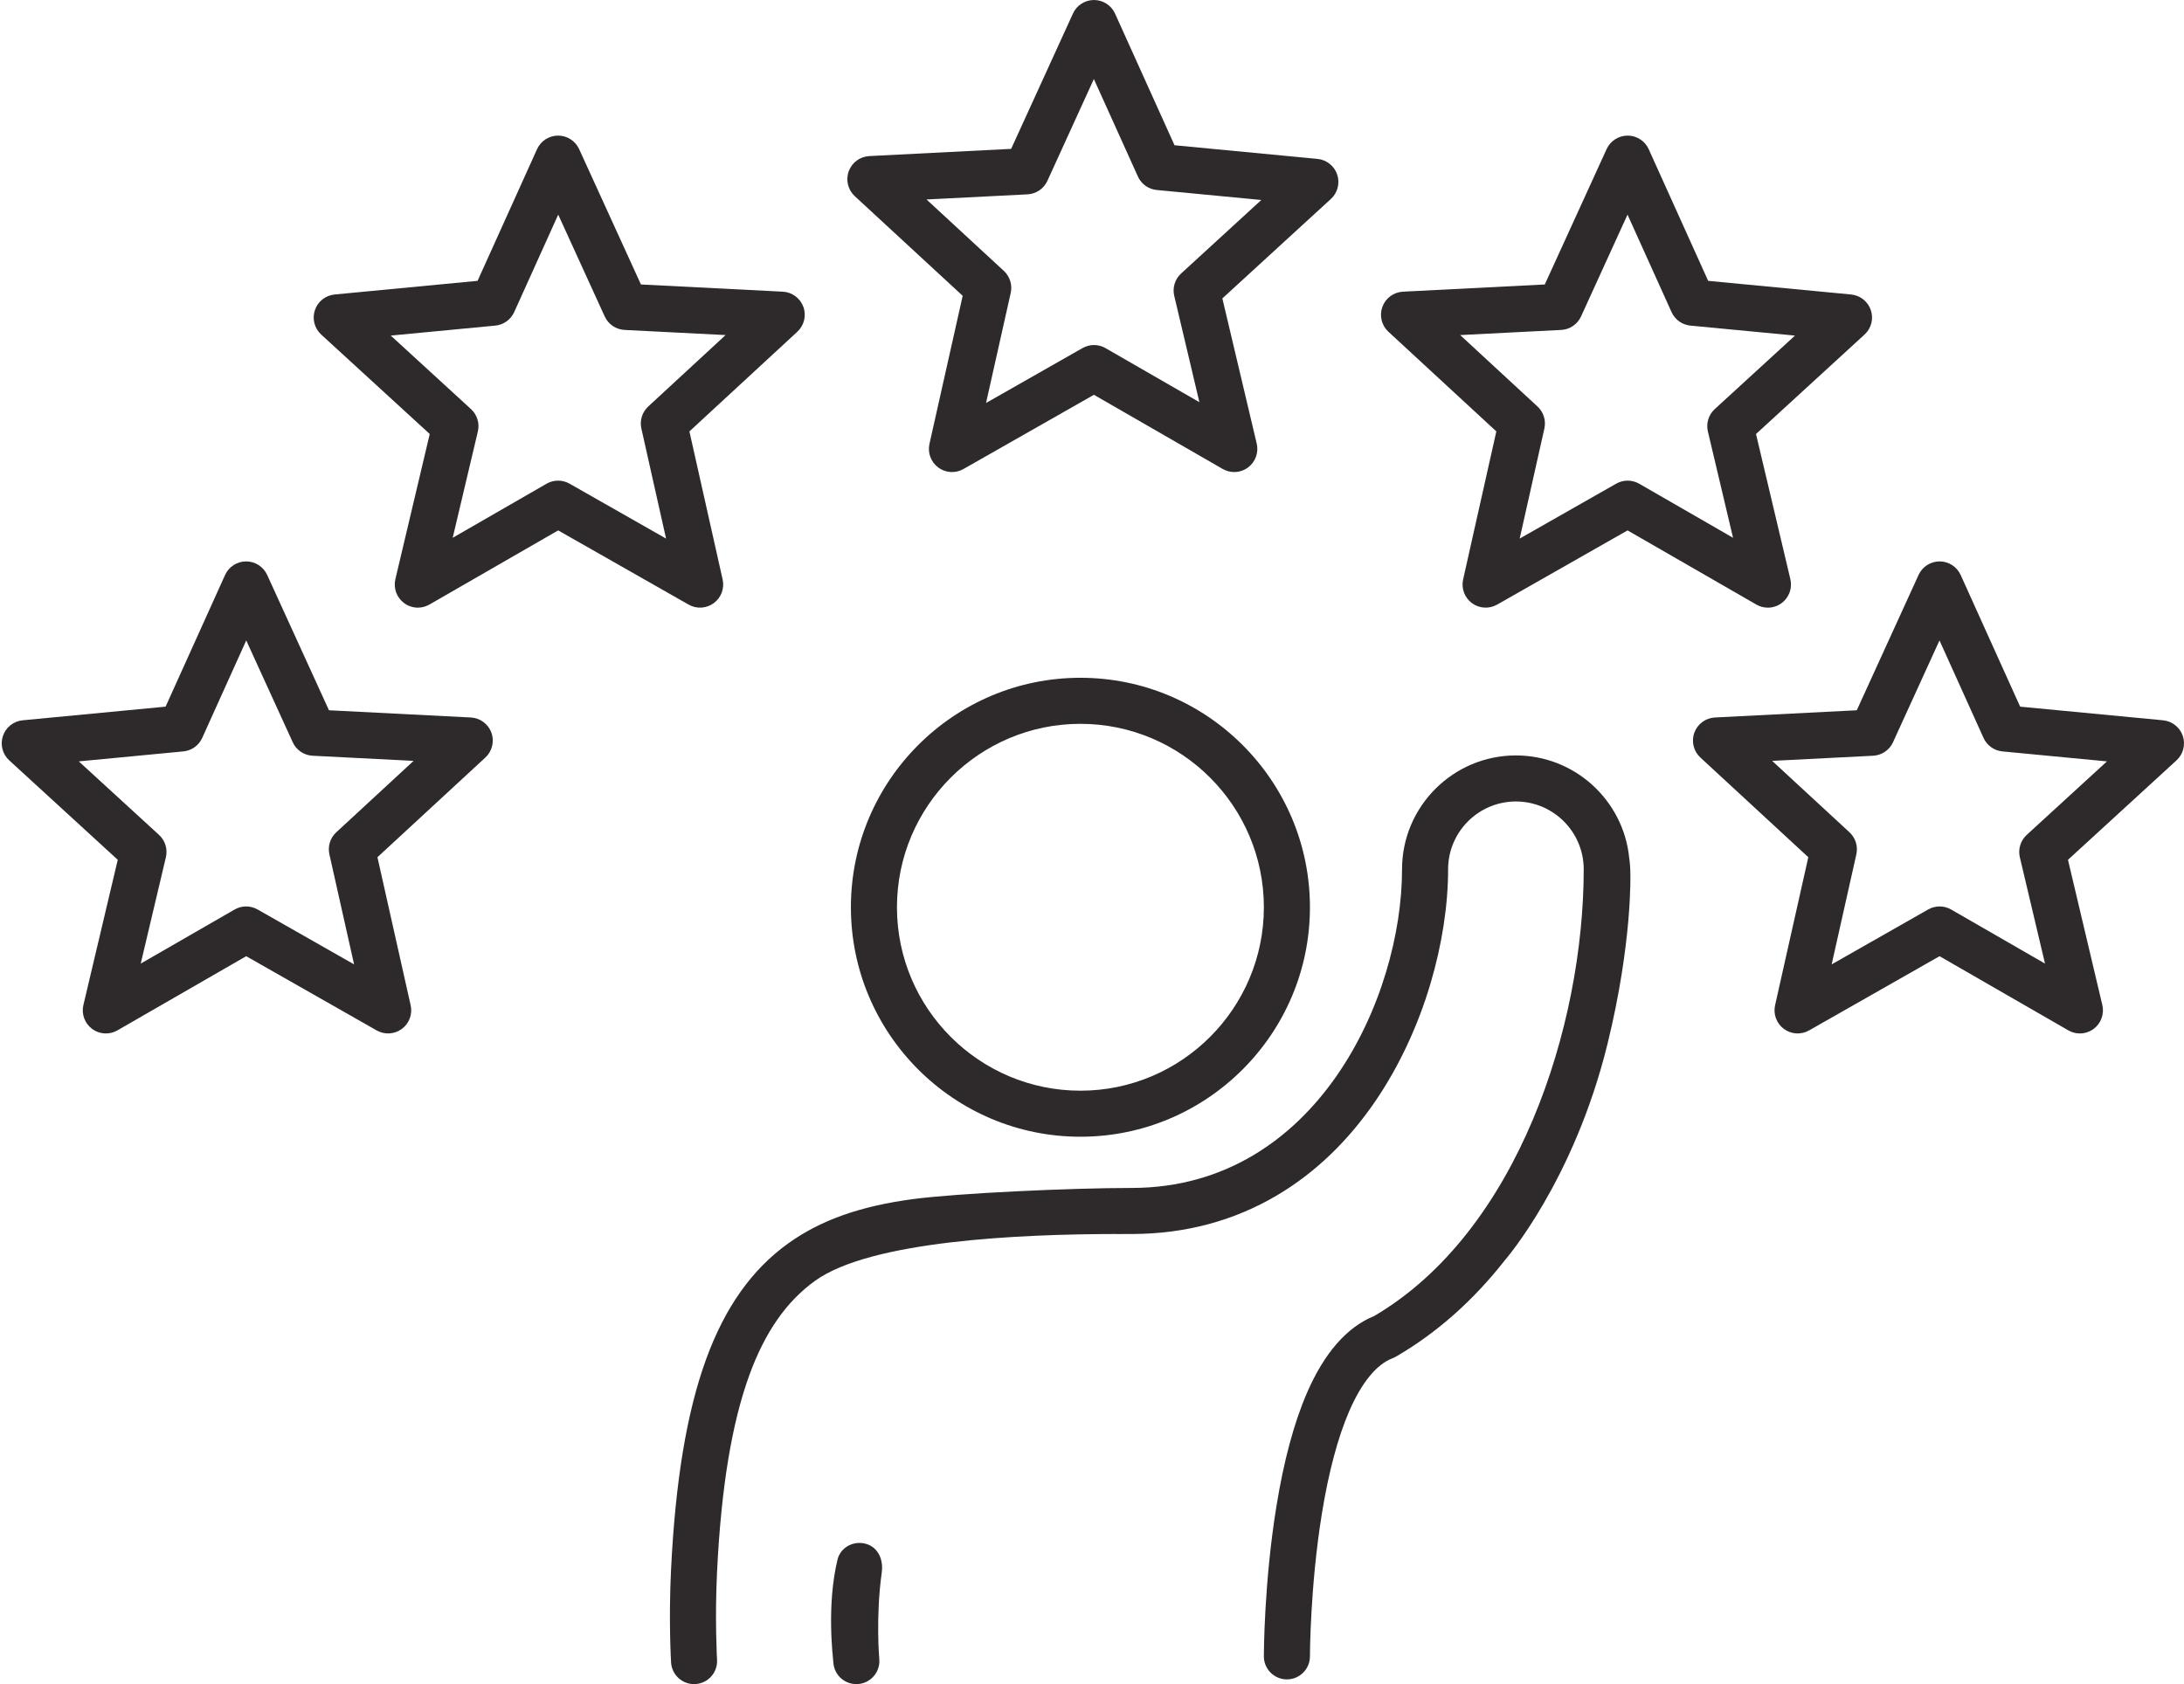 <?xml version="1.0" encoding="UTF-8"?><svg xmlns="http://www.w3.org/2000/svg" xmlns:xlink="http://www.w3.org/1999/xlink" height="1957.0" preserveAspectRatio="xMidYMid meet" version="1.0" viewBox="-2.0 0.0 2537.5 1957.0" width="2537.5" zoomAndPan="magnify"><defs><clipPath id="a"><path d="M 963 1792 L 1023 1792 L 1023 1957.051 L 963 1957.051 Z M 963 1792"/></clipPath><clipPath id="b"><path d="M 776 877 L 1893 877 L 1893 1957.051 L 776 1957.051 Z M 776 877"/></clipPath><clipPath id="c"><path d="M 1964 652 L 2535.52 652 L 2535.52 1201 L 1964 1201 Z M 1964 652"/></clipPath></defs><g><g id="change1_2"><path d="M 1253.289 1267.449 C 1135.762 1267.449 1040.141 1171.828 1040.141 1054.301 C 1040.141 936.762 1135.762 841.141 1253.289 841.141 C 1370.82 841.141 1466.441 936.762 1466.441 1054.301 C 1466.441 1171.828 1370.82 1267.449 1253.289 1267.449 Z M 1253.289 787.629 C 1106.25 787.629 986.625 907.262 986.625 1054.301 C 986.625 1201.34 1106.25 1320.961 1253.289 1320.961 C 1400.328 1320.961 1519.961 1201.34 1519.961 1054.301 C 1519.961 907.262 1400.328 787.629 1253.289 787.629" fill="#2e2a2b"/></g><g clip-path="url(#a)" id="change1_7"><path d="M 1004.199 1794.051 C 990.004 1789.949 974.535 1797.969 971.074 1812.34 C 958.195 1865.84 965.738 1925.449 966.285 1932.391 C 967.426 1946.91 979.945 1957.801 994.402 1957.008 C 994.617 1957 994.836 1956.98 995.051 1956.969 C 1009.781 1955.809 1020.789 1942.93 1019.629 1928.199 C 1019.512 1926.602 1015.328 1878.859 1022.488 1827.18 C 1024.52 1812.539 1018.398 1798.148 1004.199 1794.051" fill="#2e2a2b"/></g><g clip-path="url(#b)" id="change1_8"><path d="M 1890.859 996.496 C 1884.012 929.945 1827.613 877.859 1759.273 877.859 C 1686.328 877.859 1626.973 937.203 1626.973 1010.152 C 1626.973 1158.98 1527.551 1379.52 1314.148 1380.469 C 1314.082 1380.469 1314.012 1380.469 1313.93 1380.469 C 1313.824 1380.469 1313.719 1380.469 1313.617 1380.469 C 1242.914 1380.469 1110.84 1386.52 1058.898 1393.422 C 997.719 1401.539 951.77 1417.789 914.301 1444.551 C 871.746 1474.93 840.352 1519.16 818.316 1579.77 C 796.031 1641.07 782.738 1720.781 777.684 1823.449 C 774.773 1882.449 777.578 1929.922 777.695 1931.91 C 778.559 1946.109 790.344 1957.051 804.379 1957.051 C 804.926 1957.051 805.473 1957.039 806.023 1957 C 820.77 1956.109 832 1943.43 831.109 1928.68 C 831.086 1928.219 828.375 1882 831.129 1826.082 C 835.918 1728.84 848.18 1654.25 868.609 1598.051 C 886.824 1547.949 911.941 1511.98 945.395 1488.102 C 1009.867 1442.062 1181.281 1434.121 1294.668 1433.992 C 1295.027 1434.012 1295.398 1434.02 1295.773 1434.031 L 1295.773 1434.039 C 1295.828 1434.039 1296.062 1434.039 1296.422 1434.039 C 1296.504 1434.039 1296.562 1434.039 1296.645 1434.039 L 1313.977 1433.98 C 1314.012 1433.98 1314.047 1433.98 1314.094 1433.98 C 1375.387 1433.762 1431.848 1418.609 1481.902 1388.941 C 1525.809 1362.93 1564.156 1326.18 1595.902 1279.719 C 1623.148 1239.871 1645.316 1192.582 1660.035 1142.973 C 1673.414 1097.863 1680.492 1051.93 1680.492 1010.152 C 1680.492 966.711 1715.832 931.371 1759.273 931.371 C 1802.711 931.371 1838.051 966.711 1838.051 1010.152 C 1838.051 1191.57 1761.887 1430.949 1594.727 1529.223 C 1562.891 1542.16 1536.547 1572.27 1516.426 1618.789 C 1501.453 1653.41 1489.516 1697.832 1480.949 1750.828 C 1466.605 1839.461 1466.441 1921.371 1466.441 1924.809 C 1466.441 1939.59 1478.414 1951.559 1493.199 1951.559 C 1507.977 1951.559 1519.949 1939.59 1519.961 1924.809 C 1519.961 1924.012 1520.145 1843.219 1533.863 1758.781 C 1541.746 1710.281 1552.438 1670.25 1565.633 1639.801 C 1579.953 1606.789 1597.215 1585.609 1615.582 1578.512 C 1617.047 1577.98 1618.488 1577.32 1619.883 1576.5 C 1667.066 1549.133 1709.637 1511.469 1746.402 1464.539 C 1746.402 1464.539 1826.473 1372.949 1865.715 1212.98 C 1894.777 1094.531 1892.242 1015.641 1892.242 1015.641 C 1892.242 1009.141 1891.766 1002.75 1890.859 996.496" fill="#2e2a2b"/></g><g id="change1_3"><path d="M 1191.844 225.836 C 1201.852 225.32 1210.762 219.281 1214.914 210.156 L 1268.922 91.844 L 1320.078 205.113 C 1324.043 213.902 1332.41 219.879 1342.016 220.793 L 1463.484 232.391 L 1370.289 317.805 C 1363.109 324.383 1360.051 334.324 1362.293 343.797 L 1391.531 467.367 L 1282.465 404.551 C 1274.215 399.785 1264.059 399.762 1255.773 404.477 L 1143.637 468.293 L 1172.316 340.398 C 1174.414 331.059 1171.375 321.297 1164.336 314.789 L 1074.488 231.801 Z M 991.125 227.949 L 1116.508 343.75 L 1077.906 515.801 C 1075.578 526.176 1079.598 536.957 1088.145 543.273 C 1096.695 549.602 1108.164 550.297 1117.406 545.023 L 1268.98 458.785 L 1418.582 544.953 C 1422.746 547.355 1427.383 548.543 1431.98 548.543 C 1437.66 548.543 1443.289 546.754 1448.031 543.223 C 1456.641 536.824 1460.59 525.922 1458.129 515.5 L 1418.207 346.762 L 1544.312 231.203 C 1552.141 224.023 1555.008 212.918 1551.637 202.855 C 1548.262 192.793 1539.281 185.66 1528.715 184.652 L 1362.629 168.793 L 1293.547 15.82 C 1289.211 6.215 1279.652 0.031 1269.113 0.008 C 1269.102 0.008 1269.078 0.008 1269.051 0.008 C 1258.547 0.008 1248.988 6.141 1244.633 15.711 L 1172.816 172.996 L 1007.988 181.375 C 997.191 181.93 987.773 188.891 984.094 199.062 C 980.41 209.23 983.184 220.613 991.125 227.949" fill="#2e2a2b"/></g><g id="change1_4"><path d="M 1811.875 383.402 C 1821.883 382.895 1830.781 376.852 1834.934 367.738 L 1888.949 249.418 L 1940.109 362.68 C 1944.086 371.473 1952.438 377.449 1962.047 378.371 L 2083.516 389.969 L 1990.309 475.383 C 1983.129 481.945 1980.074 491.902 1982.316 501.375 L 2011.566 624.945 L 1902.492 562.117 C 1894.246 557.367 1884.078 557.34 1875.805 562.051 L 1763.664 625.863 L 1792.34 497.973 C 1794.434 488.633 1791.406 478.863 1784.359 472.367 L 1694.516 389.367 Z M 1611.145 385.523 L 1736.535 501.32 L 1697.934 673.375 C 1695.609 683.75 1699.613 694.523 1708.168 700.852 C 1716.719 707.176 1728.195 707.863 1737.43 702.602 L 1889 616.359 L 2038.598 702.531 C 2042.777 704.934 2047.395 706.121 2052.008 706.121 C 2057.68 706.121 2063.324 704.328 2068.062 700.801 C 2076.656 694.398 2080.617 683.5 2078.164 673.07 L 2038.227 504.336 L 2164.336 388.766 C 2172.172 381.602 2175.039 370.5 2171.664 360.426 C 2168.289 350.363 2159.309 343.238 2148.738 342.223 L 1982.66 326.371 L 1913.566 173.383 C 1909.23 163.777 1899.676 157.598 1889.137 157.586 C 1889.121 157.586 1889.094 157.586 1889.082 157.586 C 1878.566 157.586 1869.012 163.723 1864.648 173.289 L 1792.832 330.574 L 1628.012 338.953 C 1617.215 339.5 1607.793 346.465 1604.125 356.633 C 1600.441 366.801 1603.203 378.184 1611.145 385.523" fill="#2e2a2b"/></g><g clip-path="url(#c)" id="change1_1"><path d="M 2352.77 970.188 C 2345.602 976.766 2342.535 986.707 2344.773 996.18 L 2374.02 1119.762 L 2264.961 1056.93 C 2256.703 1052.172 2246.543 1052.152 2238.27 1056.859 L 2126.133 1120.672 L 2154.816 992.789 C 2156.914 983.438 2153.867 973.68 2146.836 967.176 L 2056.973 884.184 L 2174.336 878.215 C 2184.355 877.707 2193.254 871.664 2197.406 862.543 L 2251.414 744.23 L 2302.574 857.496 C 2306.539 866.281 2314.91 872.266 2324.508 873.184 L 2445.977 884.777 Z M 2534.129 855.242 C 2530.754 845.18 2521.777 838.043 2511.199 837.035 L 2345.133 821.176 L 2276.035 668.199 C 2271.695 658.594 2262.145 652.41 2251.613 652.391 C 2251.586 652.391 2251.57 652.391 2251.555 652.391 C 2241.039 652.391 2231.473 658.531 2227.117 668.098 L 2155.312 825.383 L 1990.473 833.766 C 1979.68 834.316 1970.27 841.285 1966.582 851.449 C 1962.895 861.613 1965.68 872.996 1973.613 880.328 L 2099.004 996.137 L 2060.395 1168.191 C 2058.078 1178.559 2062.09 1189.34 2070.629 1195.66 C 2079.188 1201.992 2090.664 1202.68 2099.906 1197.41 L 2251.477 1111.16 L 2401.07 1197.34 C 2405.238 1199.742 2409.859 1200.93 2414.477 1200.93 C 2420.141 1200.93 2425.785 1199.141 2430.531 1195.609 C 2439.117 1189.211 2443.086 1178.312 2440.609 1167.879 L 2400.695 999.148 L 2526.801 883.582 C 2534.625 876.41 2537.504 865.309 2534.129 855.242" fill="#2e2a2b"/></g><g id="change1_5"><path d="M 659.727 562.051 C 655.605 559.699 651.023 558.531 646.441 558.531 C 641.809 558.531 637.18 559.723 633.027 562.117 L 523.969 624.945 L 553.207 501.367 C 555.449 491.895 552.391 481.949 545.215 475.379 L 452.016 389.965 L 573.484 378.371 C 583.082 377.457 591.449 371.461 595.418 362.684 L 646.57 249.418 L 700.582 367.73 C 704.746 376.848 713.645 382.898 723.656 383.406 L 841.02 389.367 L 751.164 472.363 C 744.125 478.867 741.082 488.625 743.18 497.977 L 771.867 625.859 Z M 827.355 700.855 C 835.906 694.527 839.918 683.754 837.59 673.375 L 798.996 501.32 L 924.375 385.516 C 932.316 378.184 935.086 366.805 931.406 356.637 C 927.723 346.469 918.309 339.504 907.512 338.949 L 742.68 330.57 L 670.879 173.289 C 666.508 163.719 656.957 157.578 646.441 157.578 C 646.422 157.578 646.402 157.578 646.387 157.578 C 635.848 157.602 626.293 163.785 621.957 173.387 L 552.863 326.363 L 386.781 342.219 C 376.215 343.234 367.234 350.363 363.859 360.434 C 360.492 370.492 363.359 381.598 371.184 388.773 L 497.293 504.336 L 457.367 673.066 C 454.898 683.5 458.867 694.395 467.461 700.797 C 472.199 704.332 477.844 706.121 483.516 706.121 C 488.125 706.121 492.754 704.938 496.922 702.531 L 646.52 616.355 L 798.09 702.598 C 807.332 707.863 818.809 707.18 827.355 700.855" fill="#2e2a2b"/></g><g id="change1_6"><path d="M 388.695 967.176 C 381.656 973.68 378.613 983.438 380.711 992.789 L 409.398 1120.672 L 297.258 1056.859 C 293.137 1054.512 288.555 1053.34 283.973 1053.34 C 279.34 1053.34 274.711 1054.539 270.562 1056.93 L 161.5 1119.762 L 190.738 996.18 C 192.98 986.707 189.922 976.762 182.746 970.188 L 89.547 884.781 L 211.02 873.18 C 220.613 872.262 228.98 866.281 232.949 857.488 L 284.102 744.23 L 338.113 862.539 C 342.277 871.66 351.176 877.711 361.188 878.211 L 478.547 884.18 Z M 545.043 833.77 L 380.215 825.379 L 308.41 668.102 C 304.031 658.512 294.465 652.379 283.918 652.391 C 273.379 652.41 263.824 658.59 259.488 668.199 L 190.395 821.18 L 24.312 837.031 C 13.746 838.039 4.766 845.18 1.395 855.238 C -1.98 865.309 0.891 876.41 8.715 883.578 L 134.824 999.148 L 94.898 1167.879 C 92.434 1178.309 96.398 1189.211 104.992 1195.609 C 109.73 1199.141 115.379 1200.93 121.047 1200.93 C 125.656 1200.93 130.285 1199.738 134.453 1197.34 L 284.055 1111.16 L 435.621 1197.41 C 444.863 1202.672 456.34 1201.988 464.887 1195.66 C 473.438 1189.34 477.449 1178.559 475.121 1168.191 L 436.527 996.137 L 561.906 880.328 C 569.848 872.988 572.617 861.609 568.938 851.449 C 565.258 841.281 555.84 834.309 545.043 833.77" fill="#2e2a2b"/></g></g></svg>